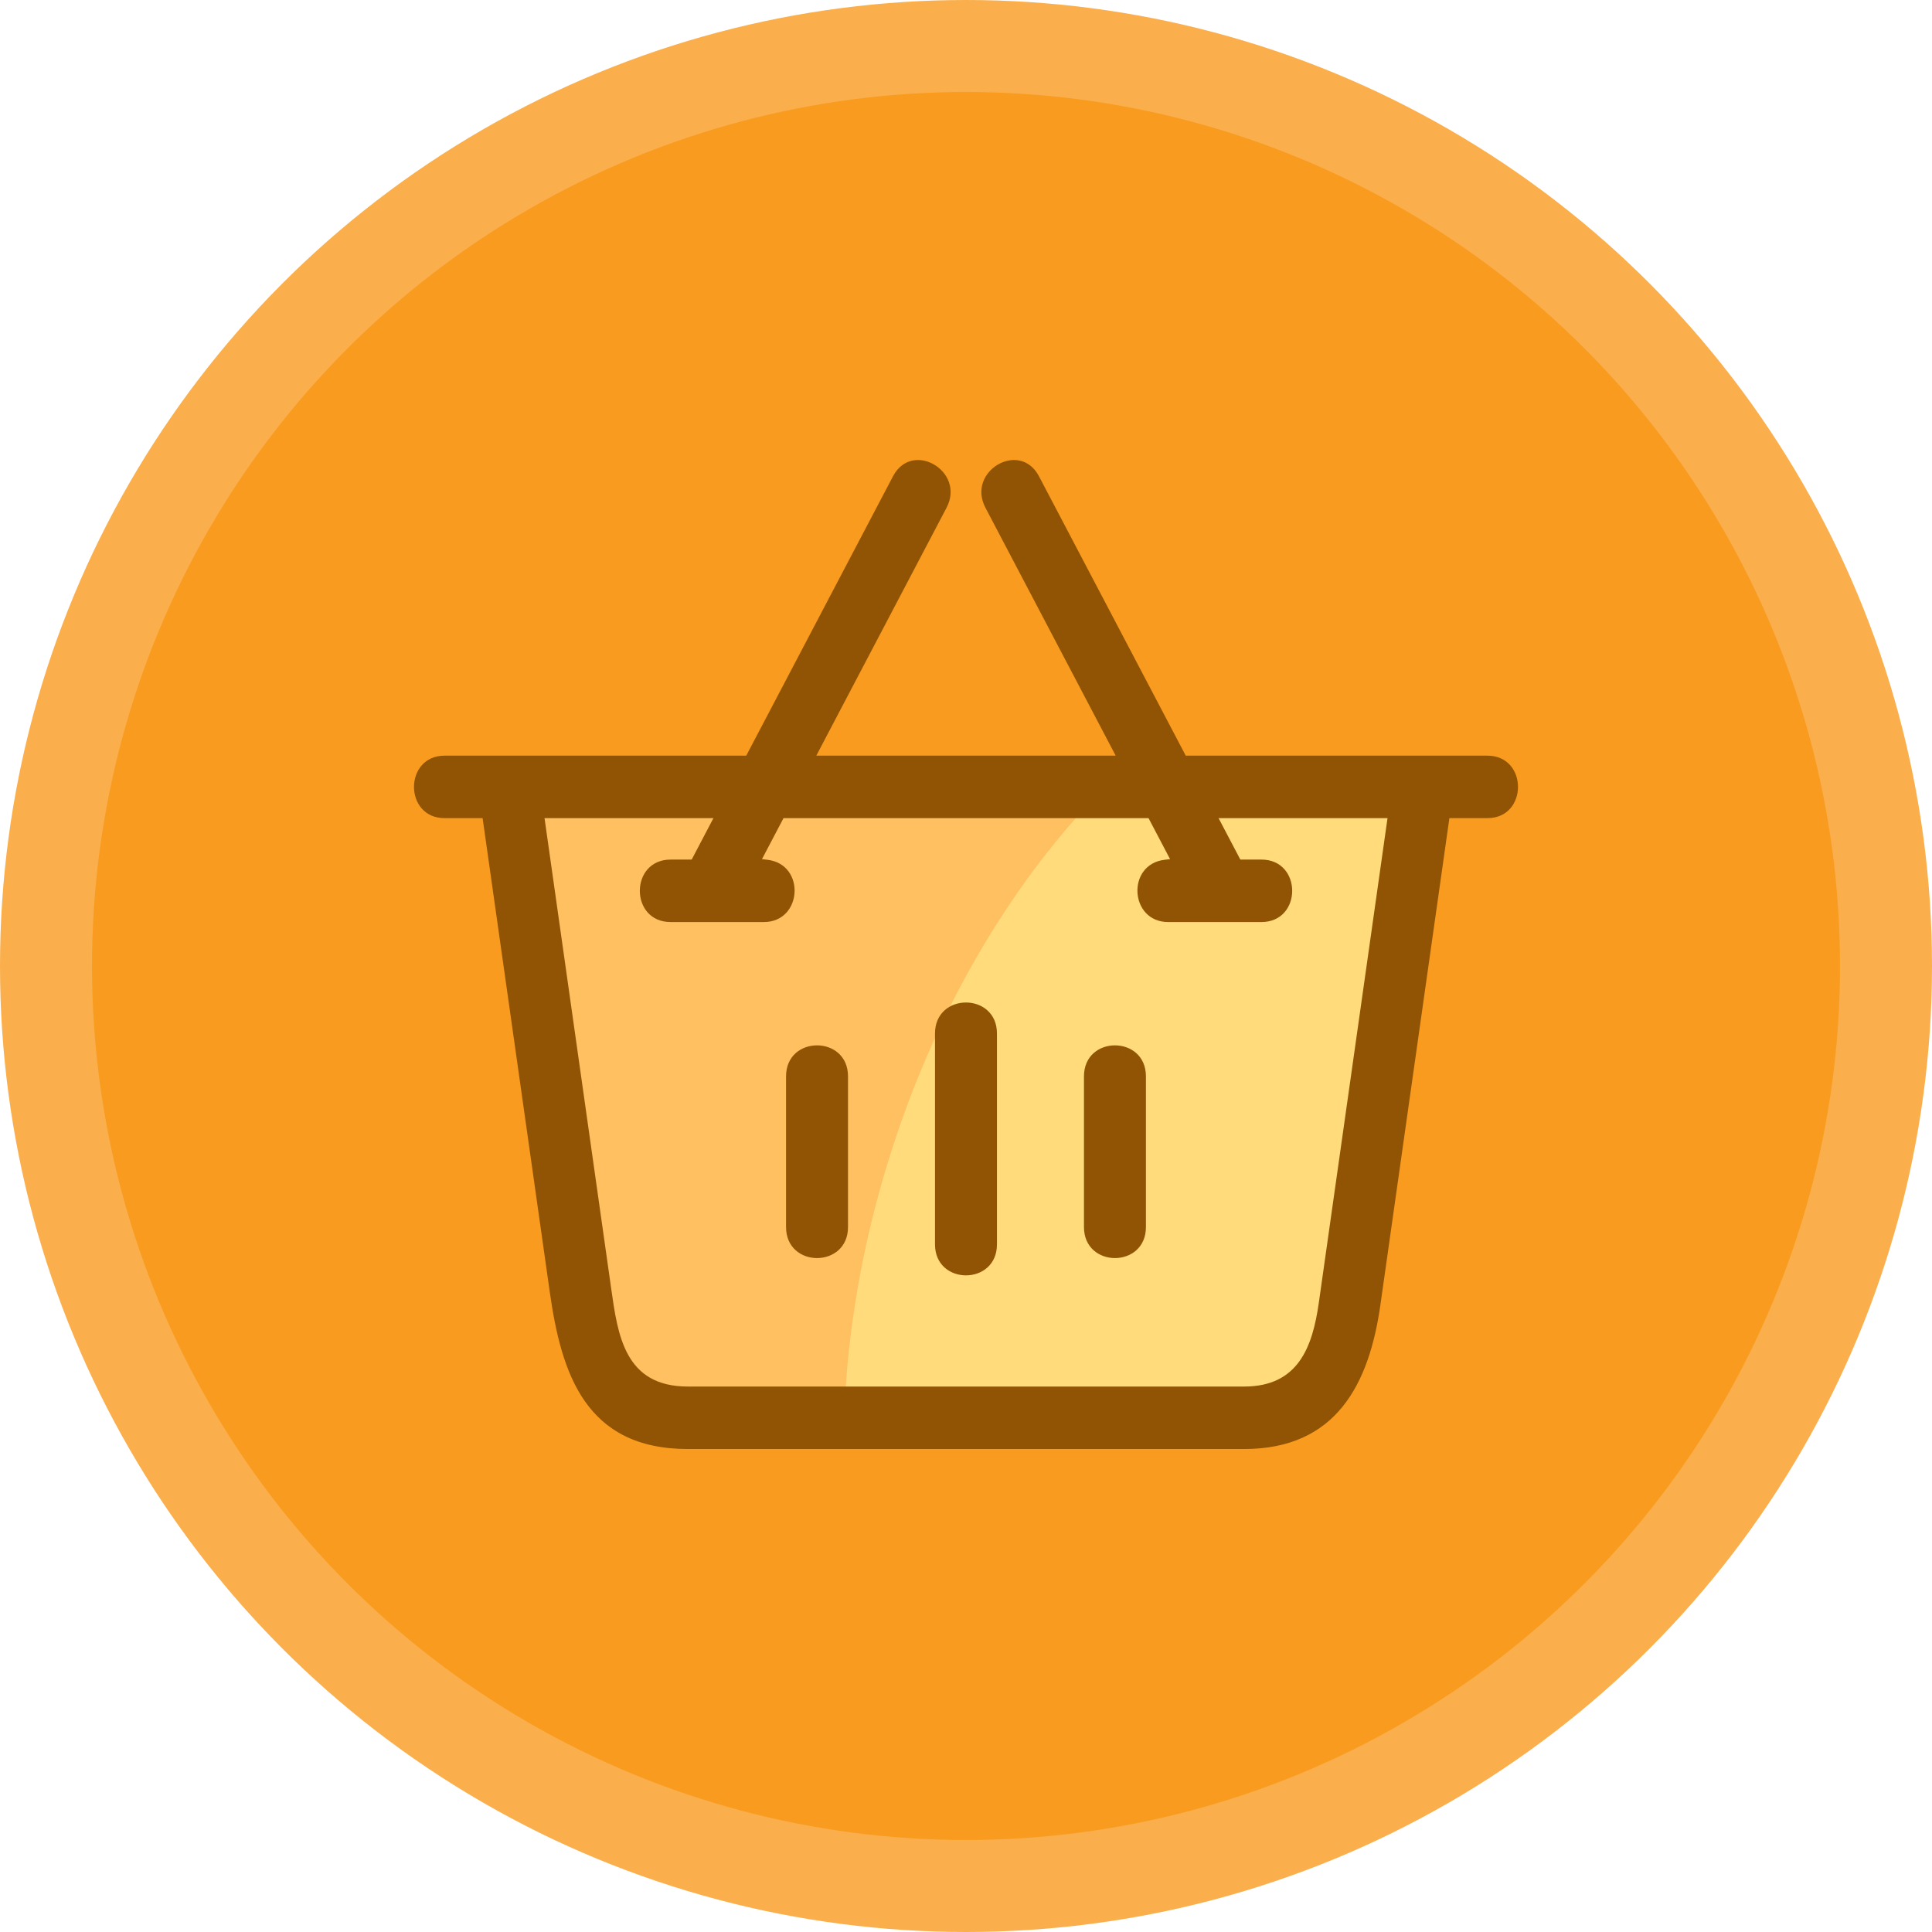 <svg width="84" height="84" viewBox="0 0 84 84" fill="none" xmlns="http://www.w3.org/2000/svg">
<circle cx="42" cy="42" r="40" fill="#F99B1F" stroke="#FAAF4C" stroke-width="4"/>
<g clip-path="url(#clip0_193_965)">
<path fill-rule="evenodd" clip-rule="evenodd" d="M26.591 57.251C26.591 58.966 27.972 60.358 29.674 60.358H54.327C56.029 60.358 57.41 58.966 57.41 57.251L60.493 35.498H23.508L26.591 57.251Z" fill="#FFC061"/>
<path fill-rule="evenodd" clip-rule="evenodd" d="M38.569 50.647C37.57 53.929 36.98 57.201 36.766 60.358H54.326C56.028 60.358 57.409 58.966 57.409 57.251L60.492 35.498H46.838C43.315 39.481 40.39 44.664 38.57 50.647H38.569Z" fill="#FFDB7C"/>
<path fill-rule="evenodd" clip-rule="evenodd" d="M34.176 46.798V53.351C34.176 55.148 36.87 55.148 36.87 53.351V46.798C36.87 45.001 34.176 45.001 34.176 46.798Z" fill="#905404"/>
<path fill-rule="evenodd" clip-rule="evenodd" d="M40.652 44.935V54.103C40.652 55.9 43.346 55.9 43.346 54.103V44.935C43.346 43.138 40.652 43.138 40.652 44.935Z" fill="#905404"/>
<path fill-rule="evenodd" clip-rule="evenodd" d="M47.129 46.798V53.351C47.129 55.148 49.823 55.148 49.823 53.351V46.798C49.823 45.001 47.129 45.001 47.129 46.798Z" fill="#905404"/>
<path fill-rule="evenodd" clip-rule="evenodd" d="M64.671 32.855H51.554L45.172 20.706C44.338 19.119 42.012 20.488 42.845 22.075L48.508 32.855H35.491L41.154 22.075C41.988 20.488 39.662 19.119 38.827 20.706L32.445 32.855H19.329C17.558 32.855 17.556 35.571 19.329 35.571H20.983L23.903 56.173C24.405 59.708 25.447 63.001 29.911 63.001H54.089C58.106 63.001 59.531 60.166 60.019 56.723L63.017 35.571H64.671C66.444 35.571 66.442 32.855 64.671 32.855ZM57.342 56.627C57.068 58.562 56.451 60.285 54.089 60.285H29.911C27.154 60.285 26.86 58.052 26.569 55.994L23.675 35.571H31.019L30.073 37.373H29.156C27.373 37.373 27.373 40.089 29.156 40.089H33.211C34.892 40.089 35.037 37.58 33.368 37.382L33.129 37.354L34.066 35.571H49.936L50.873 37.354L50.634 37.382C48.964 37.58 49.109 40.089 50.79 40.089H54.845C56.628 40.089 56.628 37.373 54.845 37.373H53.928L52.981 35.571H60.327L57.342 56.627Z" fill="#905404"/>
</g>
<defs>
<clipPath id="clip0_193_965">
<rect width="48" height="43" fill="white" transform="translate(18 20)"/>
</clipPath>
</defs>
</svg>
